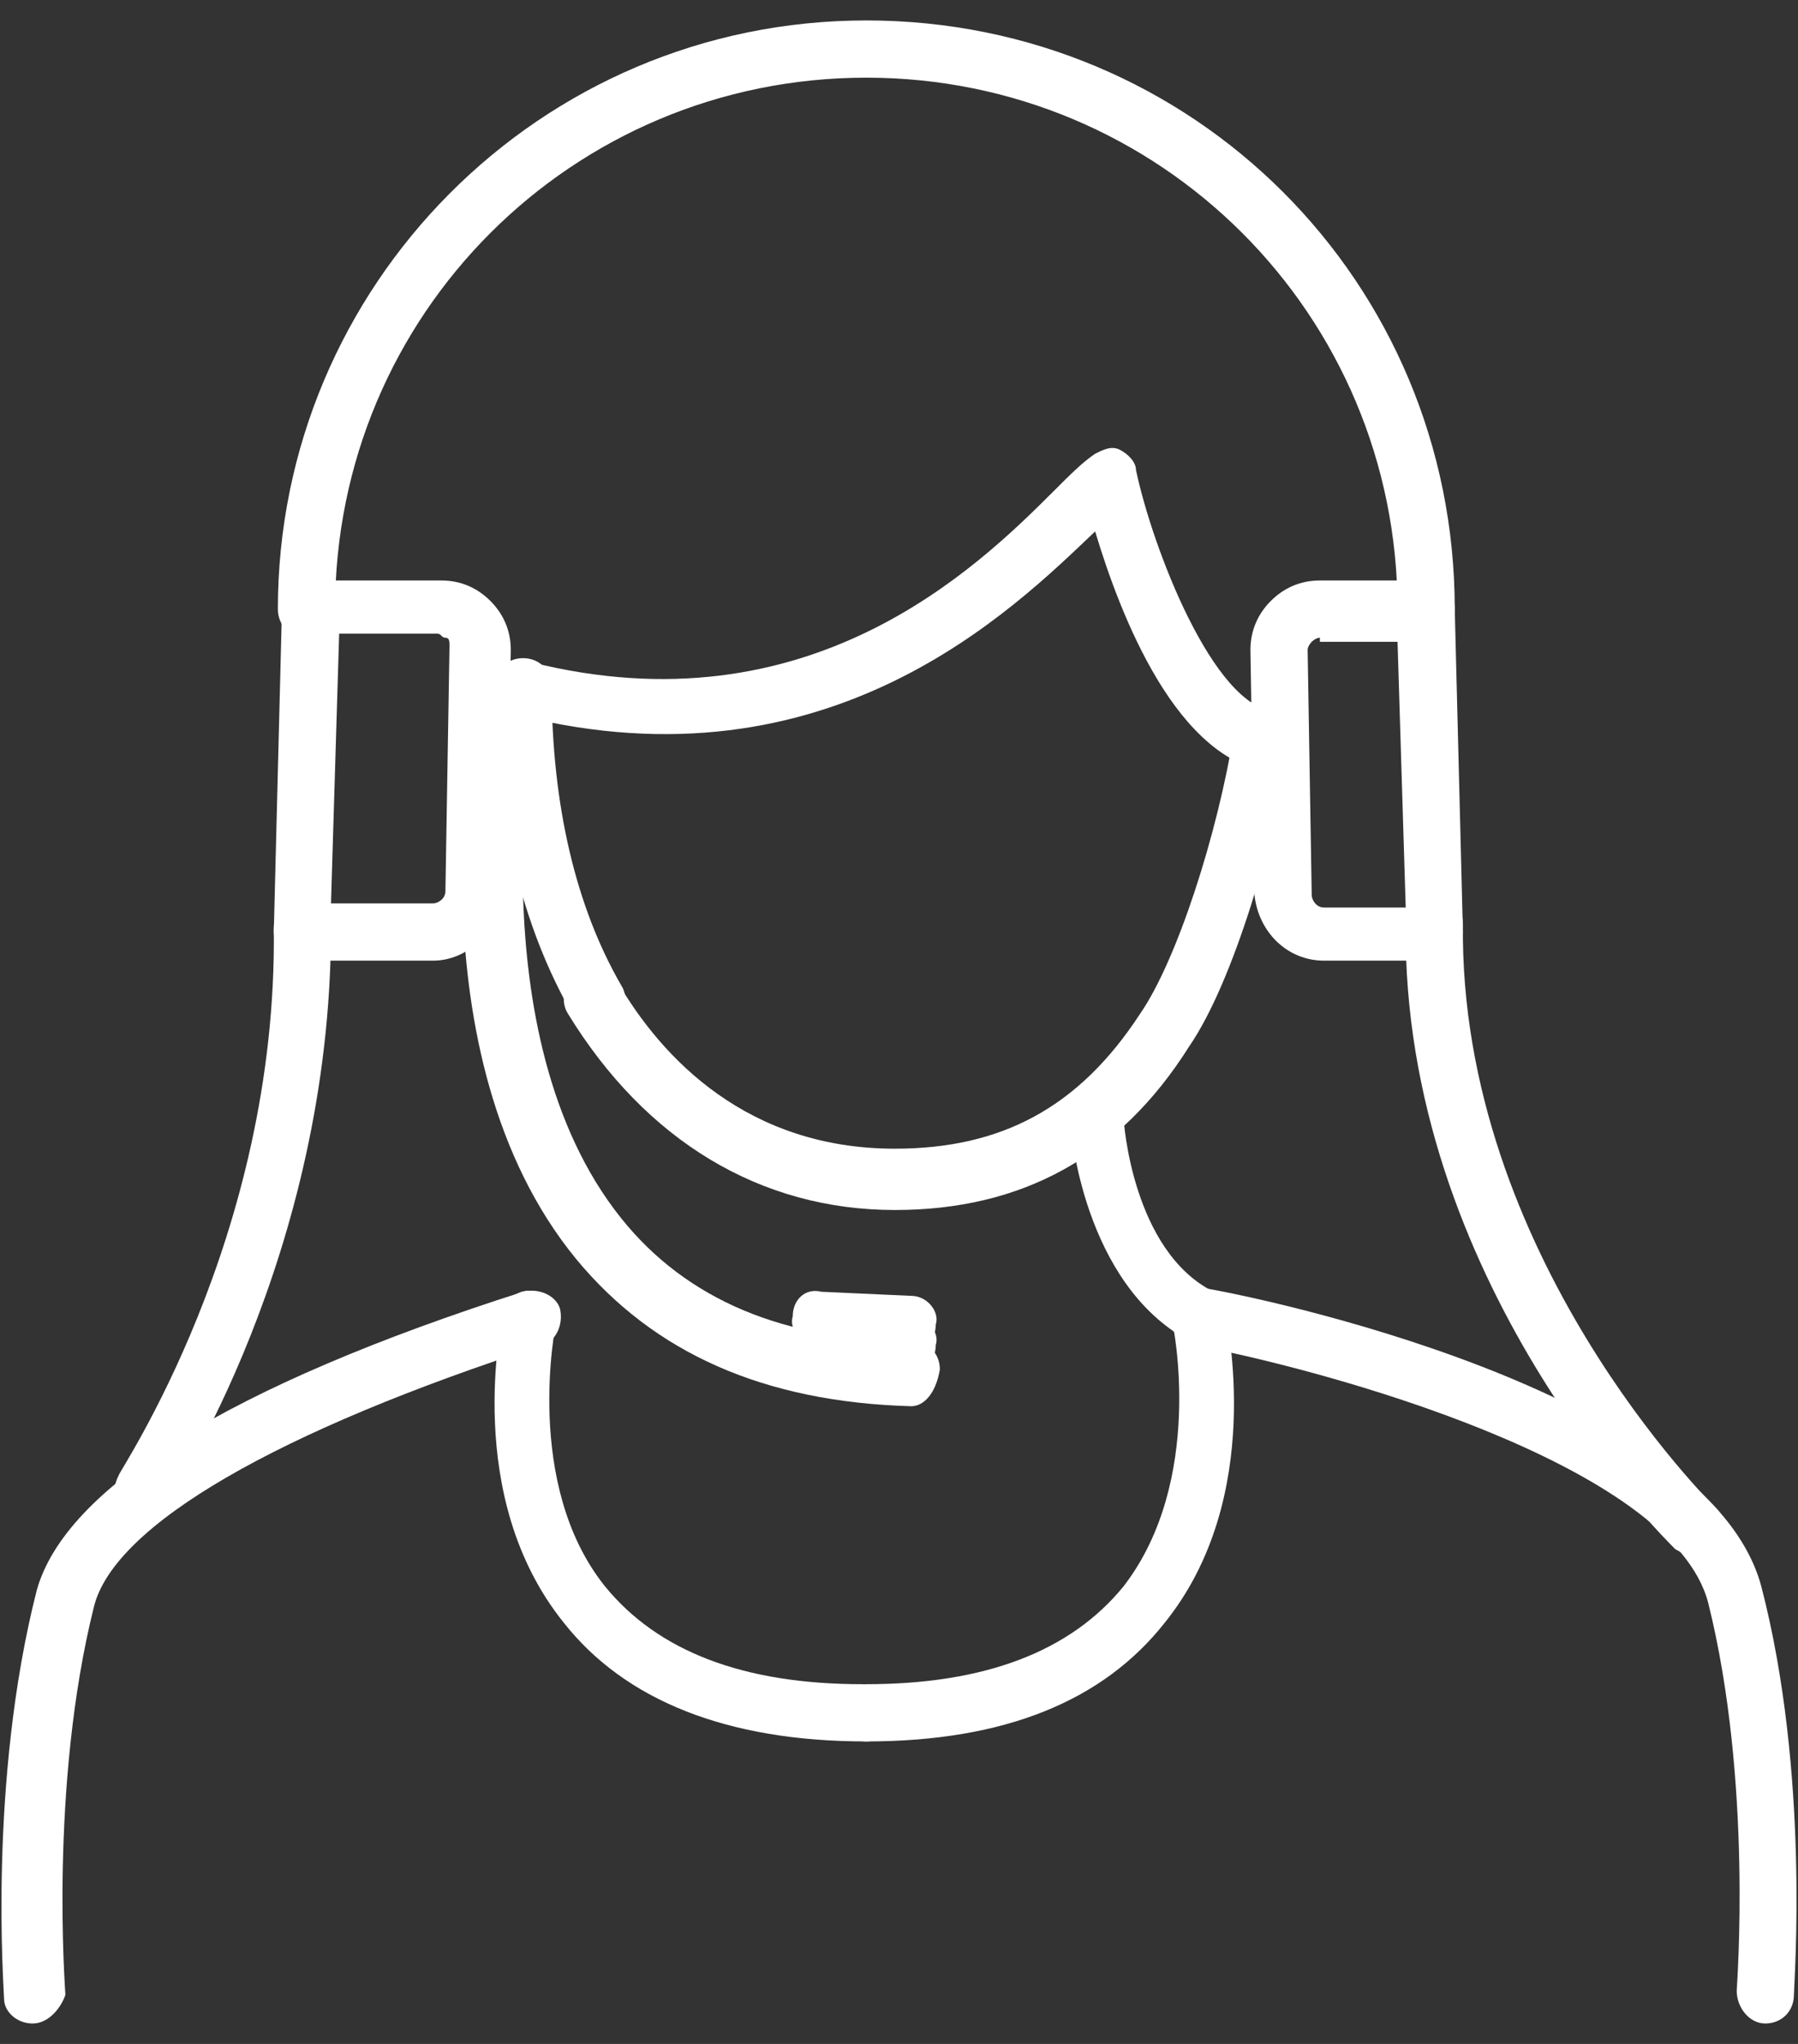 <?xml version="1.0" encoding="utf-8"?>
<!-- Generator: Adobe Illustrator 24.3.0, SVG Export Plug-In . SVG Version: 6.00 Build 0)  -->
<svg version="1.1" id="圖層_1" xmlns="http://www.w3.org/2000/svg" xmlns:xlink="http://www.w3.org/1999/xlink" x="0px" y="0px"
	 viewBox="0 0 44 50" width="44" height="50" style="enable-background:new 0 0 44 50;" xml:space="preserve">
<rect x="0" y="0" width="44" height="50" fill="#333333" stroke="none"/>
<style type="text/css">
	.st0{fill:#FFFFFF;}
</style>
<g>
	<g>
		<g>
			<path class="st0" d="M31.2,18.9C31.1,18.9,31.1,18.9,31.2,18.9c-2.4-0.2-3.8-3.9-4.4-5.9c0,0,0,0,0,0c-2,1.9-6.5,6.4-14.1,4.5
				c-0.4-0.1-0.6-0.5-0.5-0.8c0.1-0.4,0.5-0.6,0.8-0.5c6.8,1.7,10.9-2.3,12.8-4.2c0.4-0.4,0.7-0.7,1-0.9c0.2-0.1,0.4-0.2,0.6-0.1
				c0.2,0.1,0.4,0.3,0.4,0.5c0.4,1.9,1.9,5.8,3.4,5.9c0.4,0,0.7,0.4,0.6,0.8C31.8,18.6,31.5,18.9,31.2,18.9z"/>
			<path class="st0" d="M3.5,37.2c-0.1,0-0.3,0-0.4-0.1c-0.3-0.2-0.4-0.6-0.2-1c0-0.1,3.9-5.8,3.8-13.4c0-0.4,0.3-0.7,0.7-0.7
				c0,0,0,0,0,0c0.4,0,0.7,0.3,0.7,0.7c0,8-3.9,13.9-4.1,14.2C3.9,37.1,3.7,37.2,3.5,37.2z"/>
			<path class="st0" d="M41.5,38.1c-0.2,0-0.3-0.1-0.5-0.2c-0.3-0.3-6.7-6.6-6.6-15.3c0-0.4,0.3-0.7,0.7-0.7c0,0,0,0,0,0
				c0.4,0,0.7,0.3,0.7,0.7c-0.1,8.1,6.1,14.2,6.2,14.3c0.3,0.3,0.3,0.7,0,1C41.9,38,41.7,38.1,41.5,38.1z"/>
			<path class="st0" d="M29.4,32.9c-0.1,0-0.2,0-0.3-0.1c-2.6-1.4-2.9-5.2-2.9-5.3c0-0.4,0.3-0.7,0.6-0.7c0.3,0,0.7,0.3,0.7,0.6
				c0,0,0.2,3.2,2.2,4.2c0.3,0.2,0.5,0.6,0.3,0.9C29.8,32.8,29.6,32.9,29.4,32.9z"/>
			<path class="st0" d="M21.2,42.6c-0.4,0-0.7-0.3-0.7-0.7c0-0.4,0.3-0.7,0.7-0.7c2.9,0,5-0.8,6.3-2.4c2-2.6,1.2-6.4,1.2-6.4
				c-0.1-0.4,0.1-0.7,0.5-0.8c0.4-0.1,0.7,0.1,0.8,0.5c0,0.2,1,4.5-1.5,7.6C27,41.6,24.6,42.6,21.2,42.6z"/>
			<path class="st0" d="M43.2,49.5C43.2,49.5,43.2,49.5,43.2,49.5c-0.4,0-0.7-0.4-0.7-0.8c0-0.1,0.4-5.1-0.7-9.5
				c-0.9-3.4-9.4-5.7-12.6-6.3c-0.4-0.1-0.6-0.4-0.6-0.8c0.1-0.4,0.4-0.6,0.8-0.6c1.3,0.2,12.4,2.5,13.7,7.3c1.2,4.6,0.8,9.7,0.8,10
				C43.9,49.2,43.6,49.5,43.2,49.5z"/>
			<path class="st0" d="M0.8,49.5c-0.4,0-0.7-0.3-0.7-0.6c0-0.2-0.4-5.3,0.8-10c0.7-2.5,4.7-5,11.9-7.3c0.4-0.1,0.8,0.1,0.9,0.4
				c0.1,0.4-0.1,0.8-0.4,0.9c-6.5,2.1-10.5,4.4-11,6.4c-1.1,4.4-0.7,9.4-0.7,9.5C1.5,49.1,1.2,49.5,0.8,49.5
				C0.8,49.5,0.8,49.5,0.8,49.5z"/>
			<path class="st0" d="M21.9,29.6c-3.3,0-6.1-1.7-8-4.8c-0.2-0.3-0.1-0.8,0.2-1c0.3-0.2,0.8-0.1,1,0.2c1.1,1.9,3.2,4.1,6.8,4.1
				c2.6,0,4.5-1,6-3.3c0.9-1.3,1.9-4.4,2.3-6.9c0.1-0.4,0.4-0.6,0.8-0.6c0.4,0.1,0.6,0.4,0.6,0.8c-0.4,2.4-1.4,5.9-2.5,7.5
				C27.4,28.3,25,29.6,21.9,29.6z"/>
			<path class="st0" d="M14.6,25.1c-0.2,0-0.5-0.1-0.6-0.3c-1.2-2.1-1.9-4.8-1.9-8c0-0.4,0.3-0.7,0.7-0.7c0,0,0,0,0,0
				c0.4,0,0.7,0.3,0.7,0.7c0,2.9,0.6,5.4,1.7,7.3c0.2,0.3,0.1,0.8-0.2,1C14.8,25.1,14.7,25.1,14.6,25.1z"/>
		</g>
		<path class="st0" d="M22.3,34.4C22.3,34.4,22.3,34.4,22.3,34.4c-3.6-0.1-6.3-1.3-8.2-3.6c-4.1-5-2.5-13.3-2.4-13.7
			c0.1-0.4,0.4-0.6,0.8-0.6c0.4,0.1,0.6,0.4,0.6,0.8c0,0.1-1.5,8,2.1,12.5c1.6,2,4,3,7.1,3c0.4,0,0.7,0.3,0.7,0.7
			C22.9,34.1,22.6,34.4,22.3,34.4z"/>
		<path class="st0" d="M22.2,33.6C22.2,33.6,22.2,33.6,22.2,33.6L20,33.4c-0.4,0-0.7-0.4-0.6-0.7c0-0.4,0.3-0.7,0.7-0.6l2.2,0.1
			c0.4,0,0.7,0.4,0.6,0.7C22.9,33.3,22.6,33.6,22.2,33.6z"/>
		<path class="st0" d="M21.2,42.6c-3.4,0-5.9-1-7.4-2.9c-2.5-3.1-1.5-7.4-1.5-7.6c0.1-0.4,0.5-0.6,0.8-0.5c0.4,0.1,0.6,0.5,0.5,0.8
			c0,0-0.8,3.9,1.2,6.4c1.3,1.6,3.4,2.4,6.3,2.4c0.4,0,0.7,0.3,0.7,0.7C21.9,42.3,21.6,42.6,21.2,42.6z"/>
		<path class="st0" d="M35.1,23.5h-2.7c-0.9,0-1.6-0.7-1.7-1.6l-0.1-6c0-0.5,0.2-0.9,0.5-1.2c0.3-0.3,0.7-0.5,1.2-0.5h2.6
			c0.4,0,0.7,0.3,0.7,0.7l0.2,7.9c0,0.2-0.1,0.4-0.2,0.5C35.5,23.4,35.3,23.5,35.1,23.5z M32.3,15.6c-0.1,0-0.2,0.1-0.2,0.1
			c0,0-0.1,0.1-0.1,0.2l0.1,6c0,0.1,0.1,0.3,0.3,0.3h2l-0.2-6.5H32.3z"/>
		<path class="st0" d="M10.6,23.5H7.4c-0.2,0-0.4-0.1-0.5-0.2c-0.1-0.1-0.2-0.3-0.2-0.5l0.2-7.9c0-0.4,0.3-0.7,0.7-0.7h3.2
			c0.5,0,0.9,0.2,1.2,0.5c0.3,0.3,0.5,0.7,0.5,1.2l-0.1,6C12.2,22.7,11.5,23.5,10.6,23.5z M8.1,22.1h2.5c0.1,0,0.3-0.1,0.3-0.3
			l0.1-6c0-0.1,0-0.2-0.1-0.2s-0.1-0.1-0.2-0.1H8.3L8.1,22.1z"/>
		<path class="st0" d="M22.3,33.1C22.2,33.1,22.2,33.1,22.3,33.1L20,32.9c-0.4,0-0.7-0.4-0.6-0.7c0-0.4,0.3-0.7,0.7-0.6l2.2,0.1
			c0.4,0,0.7,0.4,0.6,0.7C22.9,32.8,22.6,33.1,22.3,33.1z"/>
	</g>
	<path class="st0" d="M34.9,15.6c-0.4,0-0.7-0.3-0.7-0.7c0-7.2-5.8-13-13-13s-13,5.8-13,13c0,0.4-0.3,0.7-0.7,0.7
		c-0.4,0-0.7-0.3-0.7-0.7c0-7.9,6.4-14.4,14.4-14.4s14.4,6.4,14.4,14.4C35.6,15.2,35.3,15.6,34.9,15.6z"/>
</g>
</svg>
